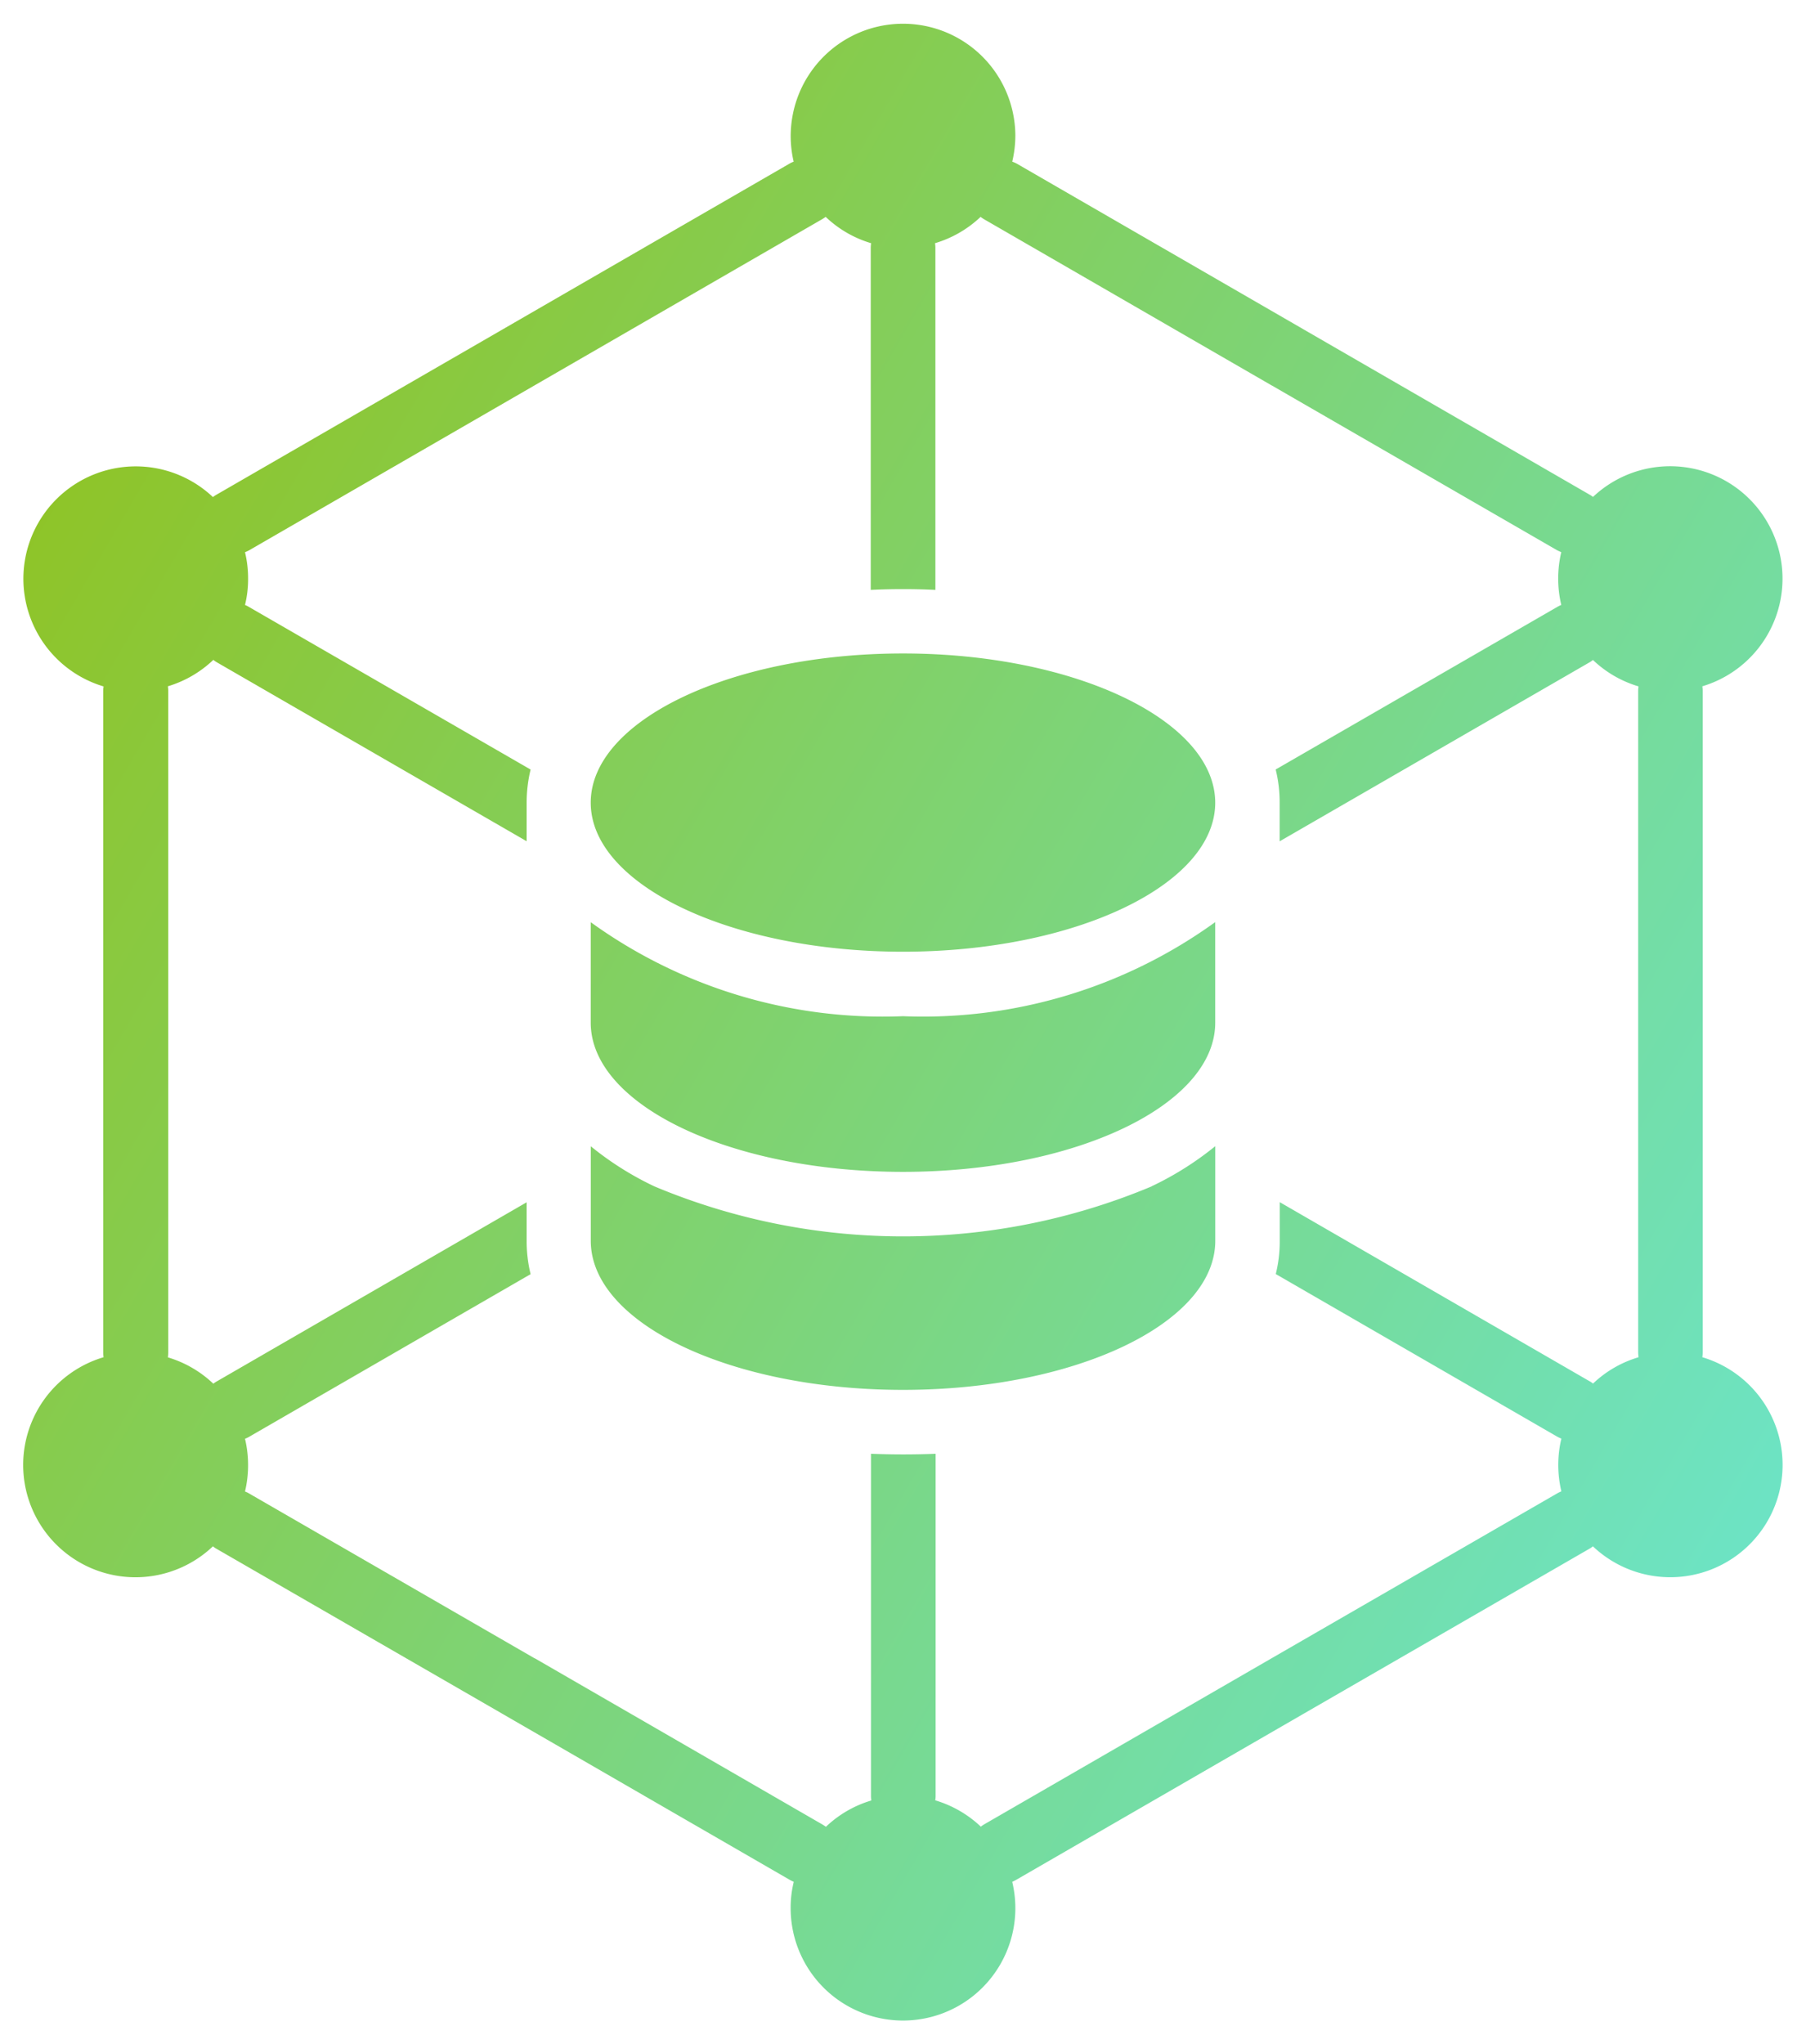 <svg xmlns="http://www.w3.org/2000/svg" xmlns:xlink="http://www.w3.org/1999/xlink" width="39.105" height="44.244" viewBox="0 0 39.105 44.244">
  <defs>
    <linearGradient id="linear-gradient" x1="1.333" y1="1" x2="0.017" y2="0.14" gradientUnits="objectBoundingBox">
      <stop offset="0" stop-color="#60efff"/>
      <stop offset="1" stop-color="#90c322"/>
    </linearGradient>
  </defs>
  <path id="data-modelling_2_" data-name="data-modelling (2)" d="M66.8,28.883a.67.67,0,0,0,.008-.1V14.458a.613.613,0,0,0-.008-.1,2.433,2.433,0,1,0-2.367-4.1.681.681,0,0,0-.084-.055l-6.162-3.56-.036-.021-6.2-3.582A.711.711,0,0,0,51.858,3a2.489,2.489,0,0,0,.067-.57,2.432,2.432,0,1,0-4.8.57.6.6,0,0,0-.091.043l-6.2,3.582h0l-6.2,3.581a.8.8,0,0,0-.084.055,2.433,2.433,0,1,0-2.367,4.1.622.622,0,0,0-.008.1V28.783a.671.671,0,0,0,.008.1,2.432,2.432,0,1,0,2.367,4.094.541.541,0,0,0,.084.057L40.8,36.592l.036.021,6.2,3.582c.029.017.06.031.091.046a2.342,2.342,0,0,0-.067.57,2.432,2.432,0,0,0,4.865,0,2.484,2.484,0,0,0-.067-.57c.029-.014.06-.029.089-.046l6.2-3.582,6.2-3.579a.54.54,0,0,0,.084-.057A2.432,2.432,0,1,0,66.8,28.883Zm-1.379,0a2.422,2.422,0,0,0-.987.57.53.53,0,0,0-.084-.055l-6.7-3.872v.838a2.918,2.918,0,0,1-.086.718l6.093,3.52a.741.741,0,0,0,.091.043,2.473,2.473,0,0,0-.067.57,2.51,2.51,0,0,0,.067.572.712.712,0,0,0-.089.043l-6.2,3.579,0,0v0l-6.2,3.582a.649.649,0,0,0-.081.055,2.449,2.449,0,0,0-.987-.57.622.622,0,0,0,.008-.1V30.973q-.352.014-.7.014c-.23,0-.465-.005-.7-.014v7.406a.614.614,0,0,0,.008.1,2.429,2.429,0,0,0-.984.57.951.951,0,0,0-.084-.055l-6.2-3.582-.038-.019-6.167-3.56a.573.573,0,0,0-.089-.043,2.476,2.476,0,0,0,0-1.142.6.6,0,0,0,.091-.043l6.093-3.52a3.05,3.05,0,0,1-.086-.718v-.838l-6.7,3.872a.679.679,0,0,0-.084.055,2.439,2.439,0,0,0-.984-.57.671.671,0,0,0,.008-.1V14.458a.614.614,0,0,0-.008-.1,2.442,2.442,0,0,0,.984-.572.7.7,0,0,0,.084.057l6.7,3.869V16.88a3.083,3.083,0,0,1,.086-.72l-6.093-3.517a.613.613,0,0,0-.091-.046,2.342,2.342,0,0,0,.067-.57,2.419,2.419,0,0,0-.067-.572.945.945,0,0,0,.089-.041l6.2-3.582v0l0,0,6.2-3.582a.952.952,0,0,0,.084-.055,2.422,2.422,0,0,0,.984.57.671.671,0,0,0-.008.1v7.406c.235-.012.47-.017.7-.017s.462.005.7.017V4.865a.671.671,0,0,0-.008-.1,2.439,2.439,0,0,0,.987-.57.647.647,0,0,0,.081.055l6.2,3.582c.012.007.024.014.038.021l6.165,3.56c.029.014.06.029.089.041a2.51,2.51,0,0,0-.067.572,2.484,2.484,0,0,0,.067.57.766.766,0,0,0-.091.046l-6.093,3.517a2.958,2.958,0,0,1,.086.72v.835l6.7-3.869a.541.541,0,0,0,.084-.057,2.426,2.426,0,0,0,.987.572.621.621,0,0,0-.008.1V28.781a.986.986,0,0,0,.008.1Zm-10.546-3.7a6.812,6.812,0,0,0,1.379-.869v2.049c0,1.784-3.029,3.227-6.761,3.227s-6.761-1.443-6.761-3.227V24.316a6.744,6.744,0,0,0,1.379.869,13.926,13.926,0,0,0,10.764,0ZM49.492,21.5a10.806,10.806,0,0,0,6.761-2.037v2.177c0,1.784-3.029,3.23-6.761,3.23s-6.761-1.446-6.761-3.23V19.465A10.8,10.8,0,0,0,49.492,21.5Zm6.761-4.623c0,1.779-3.038,3.227-6.761,3.227s-6.761-1.449-6.761-3.227,3.036-3.23,6.761-3.23S56.253,15.1,56.253,16.88Z" transform="translate(-29.94 0.5)" stroke="rgba(0,0,0,0)" stroke-width="1" fill-rule="evenodd" fill="url(#linear-gradient)"/>
</svg>
